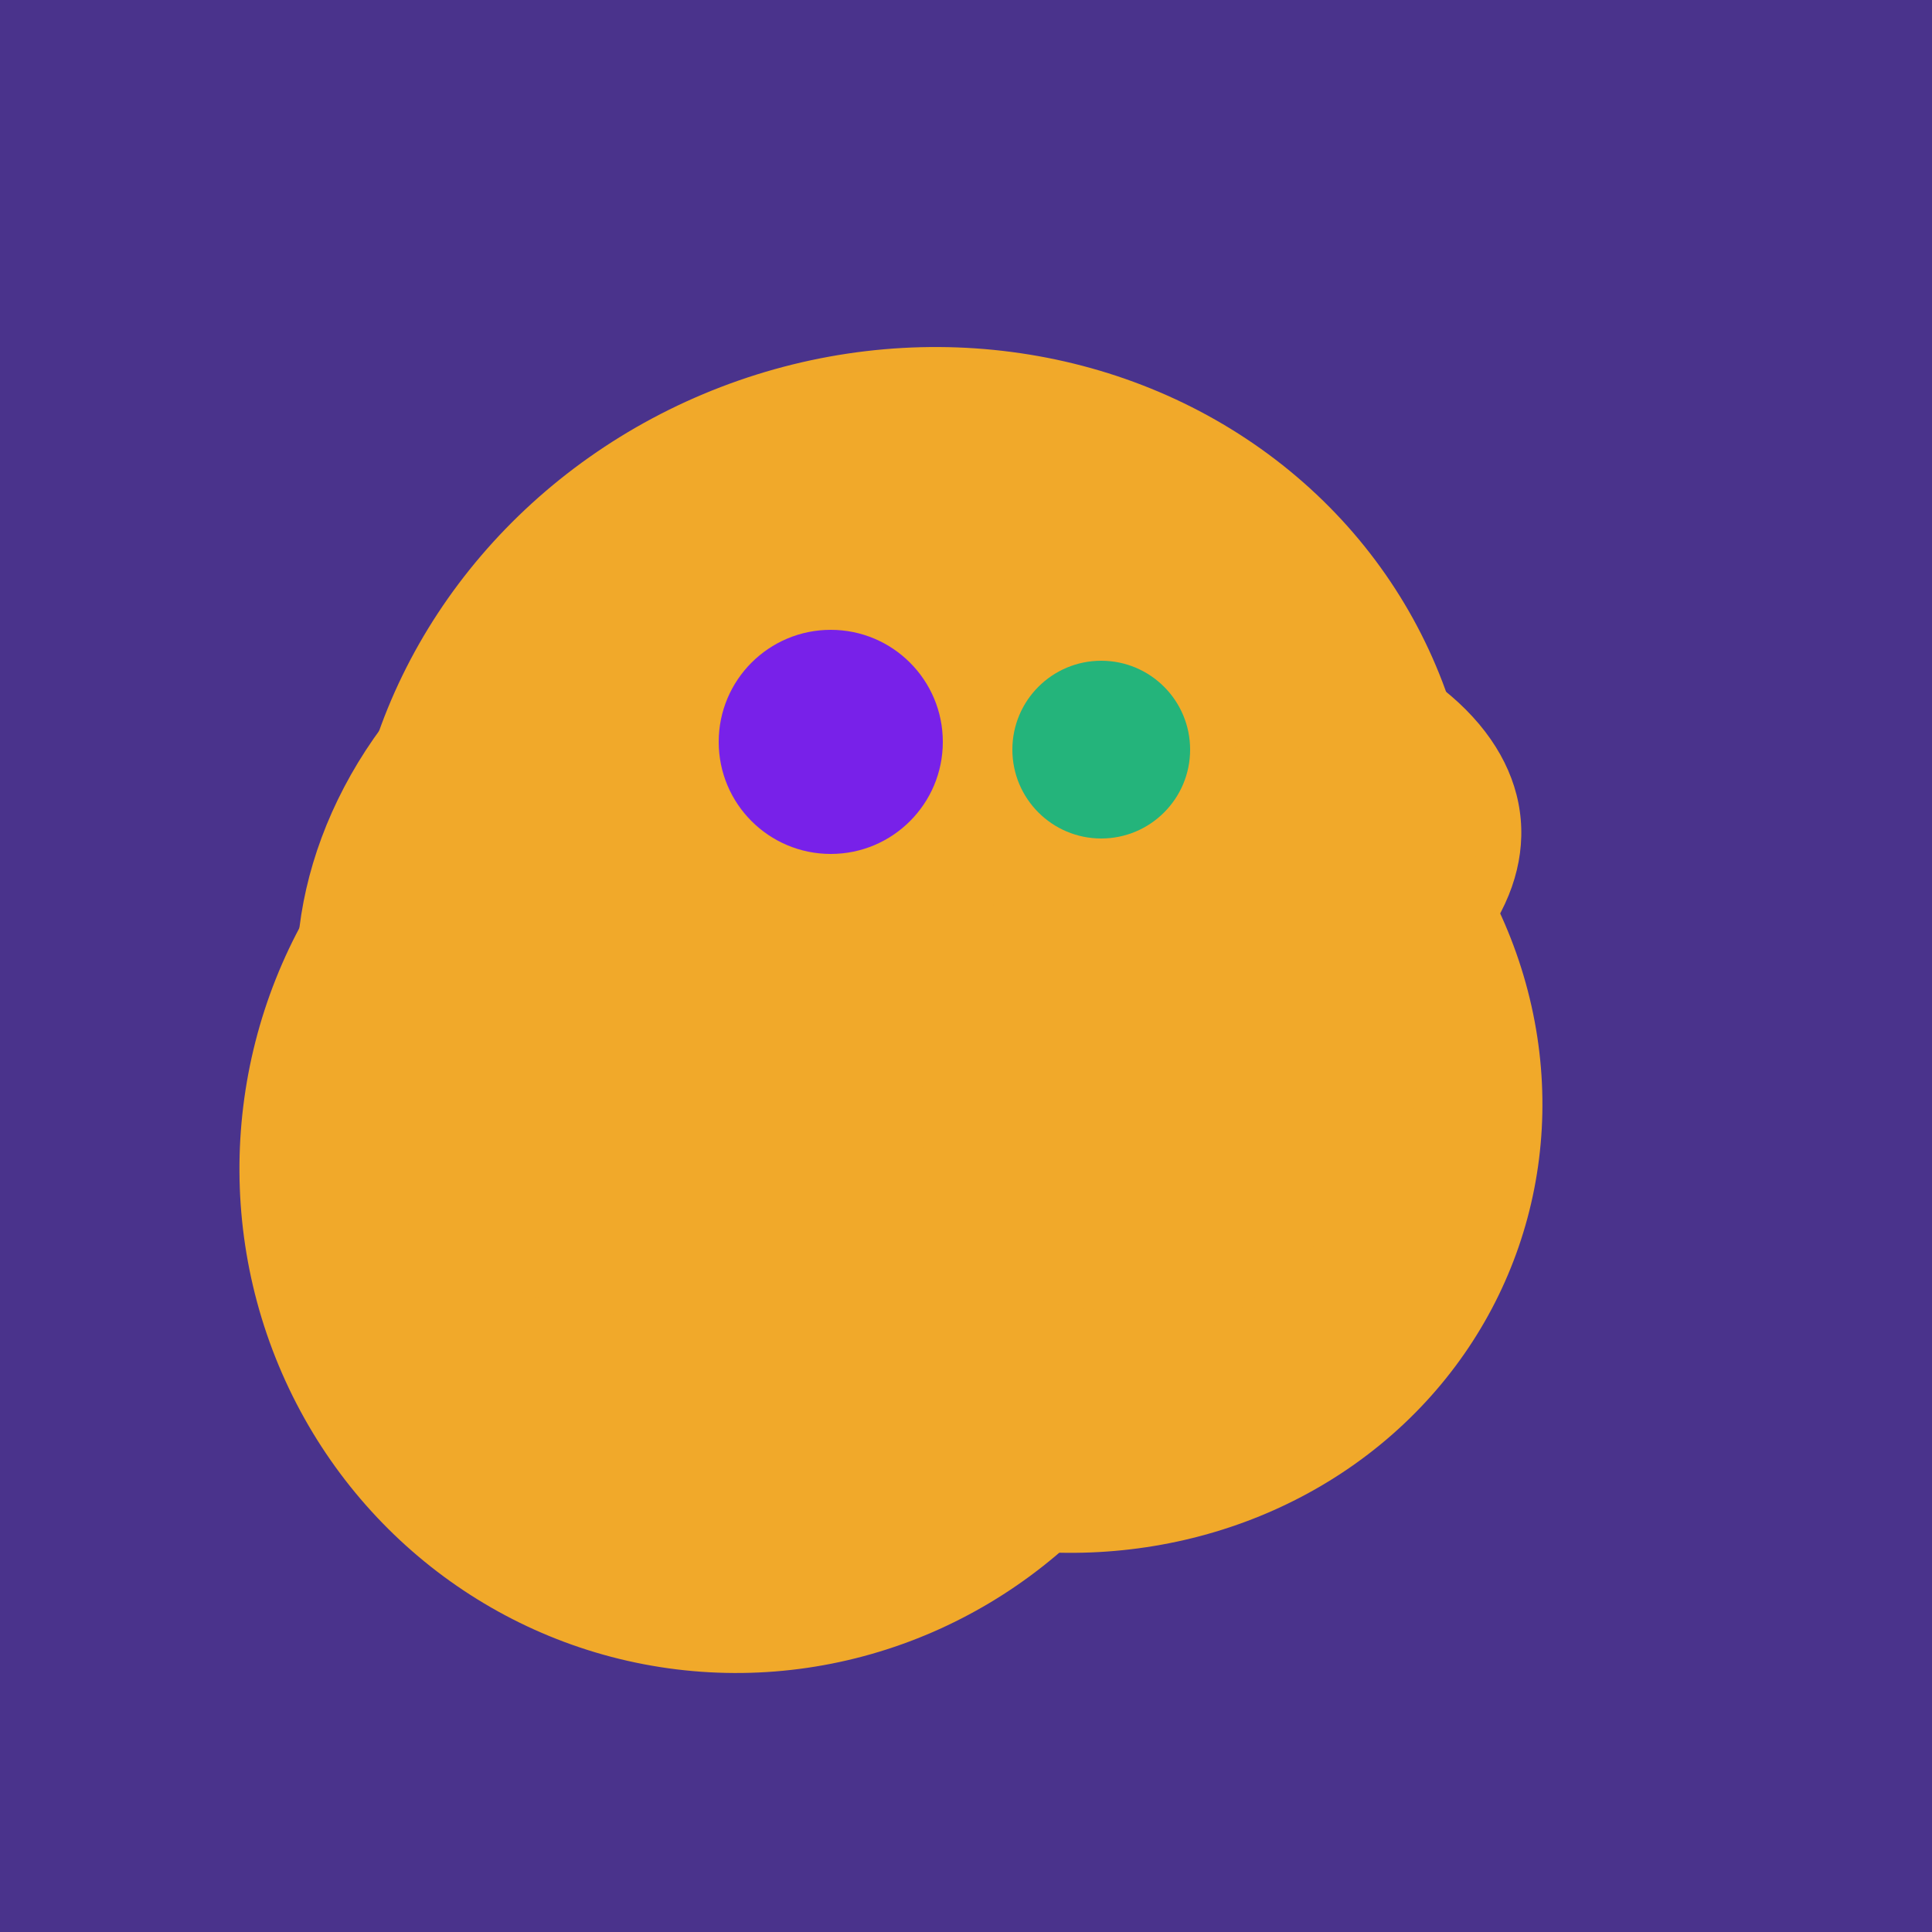 <svg width="500" height="500" xmlns="http://www.w3.org/2000/svg"><rect width="500" height="500" fill="#4a338c"/><ellipse cx="206" cy="292" rx="70" ry="94" transform="rotate(35, 206, 292)" fill="rgb(241,169,42)"/><ellipse cx="280" cy="222" rx="67" ry="114" transform="rotate(265, 280, 222)" fill="rgb(241,169,42)"/><ellipse cx="272" cy="281" rx="120" ry="128" transform="rotate(289, 272, 281)" fill="rgb(241,169,42)"/><ellipse cx="236" cy="229" rx="138" ry="147" transform="rotate(69, 236, 229)" fill="rgb(241,169,42)"/><ellipse cx="191" cy="302" rx="131" ry="129" transform="rotate(277, 191, 302)" fill="rgb(241,169,42)"/><ellipse cx="189" cy="238" rx="116" ry="99" transform="rotate(151, 189, 238)" fill="rgb(241,169,42)"/><ellipse cx="307" cy="266" rx="81" ry="59" transform="rotate(129, 307, 266)" fill="rgb(241,169,42)"/><circle cx="215" cy="192" r="29" fill="rgb(120,33,233)" /><circle cx="285" cy="194" r="23" fill="rgb(36,180,123)" /></svg>